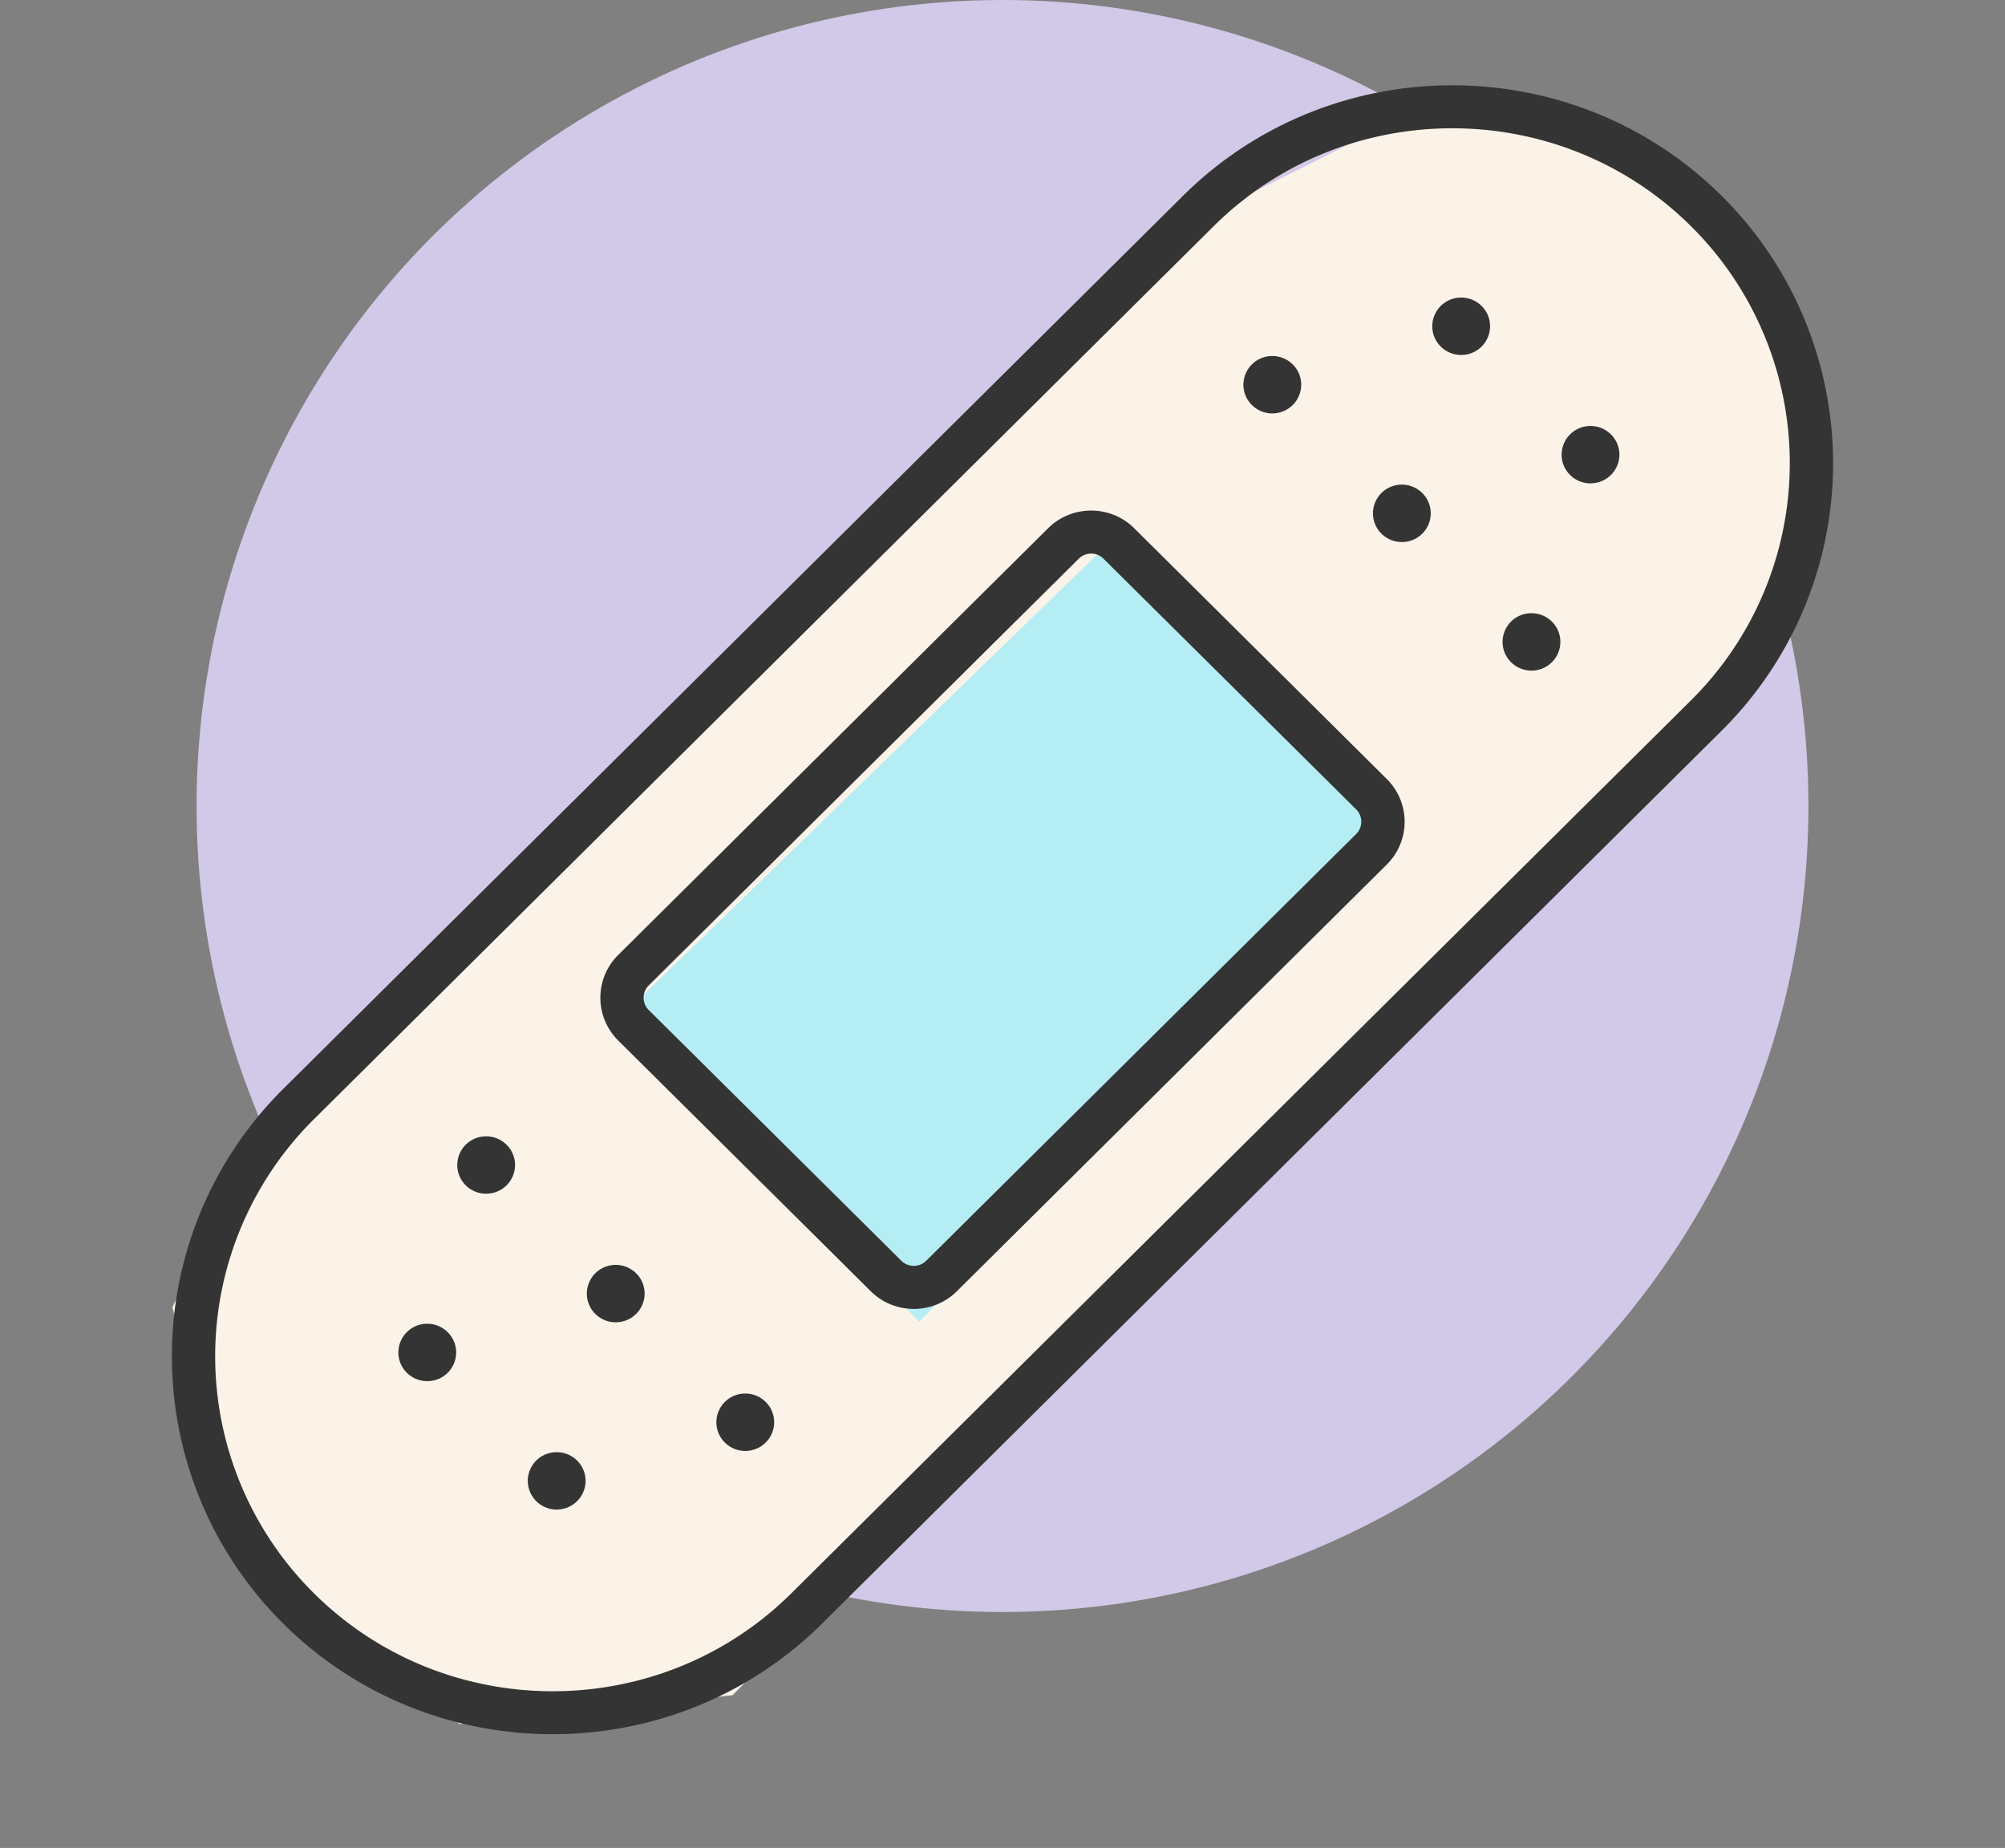 <svg width="51" height="47" viewBox="0 0 51 47" fill="none" xmlns="http://www.w3.org/2000/svg">
    <rect x="0" y="0" width="51" height="47" fill="#808080" stroke="none"/>
    <circle cx="25.5" cy="20.5" r="20.5" fill="#D1C9E7"/>
    <mask id="2byaypwhpa" style="mask-type:alpha" maskUnits="userSpaceOnUse" x="0" y="0" width="51" height="47">
        <path fill="#C4C4C4" d="M0 0h51v47H0z"/>
    </mask>
    <g mask="url(#2byaypwhpa)">
        <path d="m42.749 4.75-6.212-2.193-7.307 3.654L6.21 29.596l-1.826 3.653 1.827 6.577 5.48 4.02 6.943-.731 25.21-25.577 1.828-3.288V8.769l-2.923-4.02z" fill="#FBF3E7"/>
        <path d="M7.205 41.295a9.578 9.578 0 0 1 0-13.601L30.09 4.982c3.778-3.75 9.926-3.75 13.704 0a9.578 9.578 0 0 1 0 13.601L20.91 41.295c-3.779 3.75-9.927 3.75-13.705 0zm35.81-35.54c-3.347-3.322-8.797-3.324-12.146 0L7.984 28.467a8.49 8.49 0 0 0 0 12.055c3.348 3.324 8.798 3.324 12.147 0L43.015 17.81a8.49 8.49 0 0 0 0-12.055z" fill="#343434"/>
        <path d="m23.384 33.615-7.673-7.673 12.423-12.058 7.307 7.308-12.057 12.423z" fill="#B4EDF4"/>
        <path d="m22.149 32.841-6.426-6.379a1.531 1.531 0 0 1 0-2.172l10.936-10.854c.604-.6 1.587-.6 2.19-.002l6.427 6.38a1.53 1.53 0 0 1 0 2.173L24.339 32.841c-.602.6-1.586.6-2.19 0zm5.92-18.632a.448.448 0 0 0-.63.001L16.501 25.063a.44.44 0 0 0 0 .625l6.427 6.379a.45.45 0 0 0 .631 0l10.937-10.855a.443.443 0 0 0 0-.627l-6.428-6.376zM35.658 13.786a.732.732 0 0 0 .735-.73c0-.403-.33-.73-.735-.73a.732.732 0 0 0-.735.73c0 .403.329.73.735.73zM37.167 9.028a.732.732 0 0 0 .735-.73c0-.403-.33-.73-.735-.73a.732.732 0 0 0-.735.73c0 .403.329.73.735.73zM40.457 12.293a.732.732 0 0 0 .735-.73c0-.402-.33-.729-.735-.729a.732.732 0 0 0-.735.73c0 .403.329.73.735.73zM32.363 10.514a.732.732 0 0 0 .735-.729c0-.403-.329-.73-.735-.73a.732.732 0 0 0-.735.73c0 .403.329.73.735.73zM38.955 17.056a.732.732 0 0 0 .735-.73c0-.403-.33-.73-.735-.73a.732.732 0 0 0-.735.73c0 .403.329.73.735.73zM15.662 33.63a.732.732 0 0 0 .735-.729c0-.403-.33-.73-.735-.73a.732.732 0 0 0-.735.73c0 .403.329.73.735.73zM10.868 35.128a.732.732 0 0 0 .735-.73c0-.403-.33-.73-.735-.73a.732.732 0 0 0-.735.73c0 .403.329.73.735.73zM14.16 38.393a.732.732 0 0 0 .735-.73c0-.402-.33-.729-.735-.729a.732.732 0 0 0-.735.73c0 .402.329.73.735.73zM12.366 30.36a.732.732 0 0 0 .735-.729c0-.402-.33-.73-.735-.73a.732.732 0 0 0-.735.73c0 .403.329.73.735.73zM18.957 36.902a.732.732 0 0 0 .735-.73c0-.402-.33-.729-.735-.729a.732.732 0 0 0-.735.73c0 .402.329.73.735.73z" fill="#343434"/>
    </g>
</svg>
